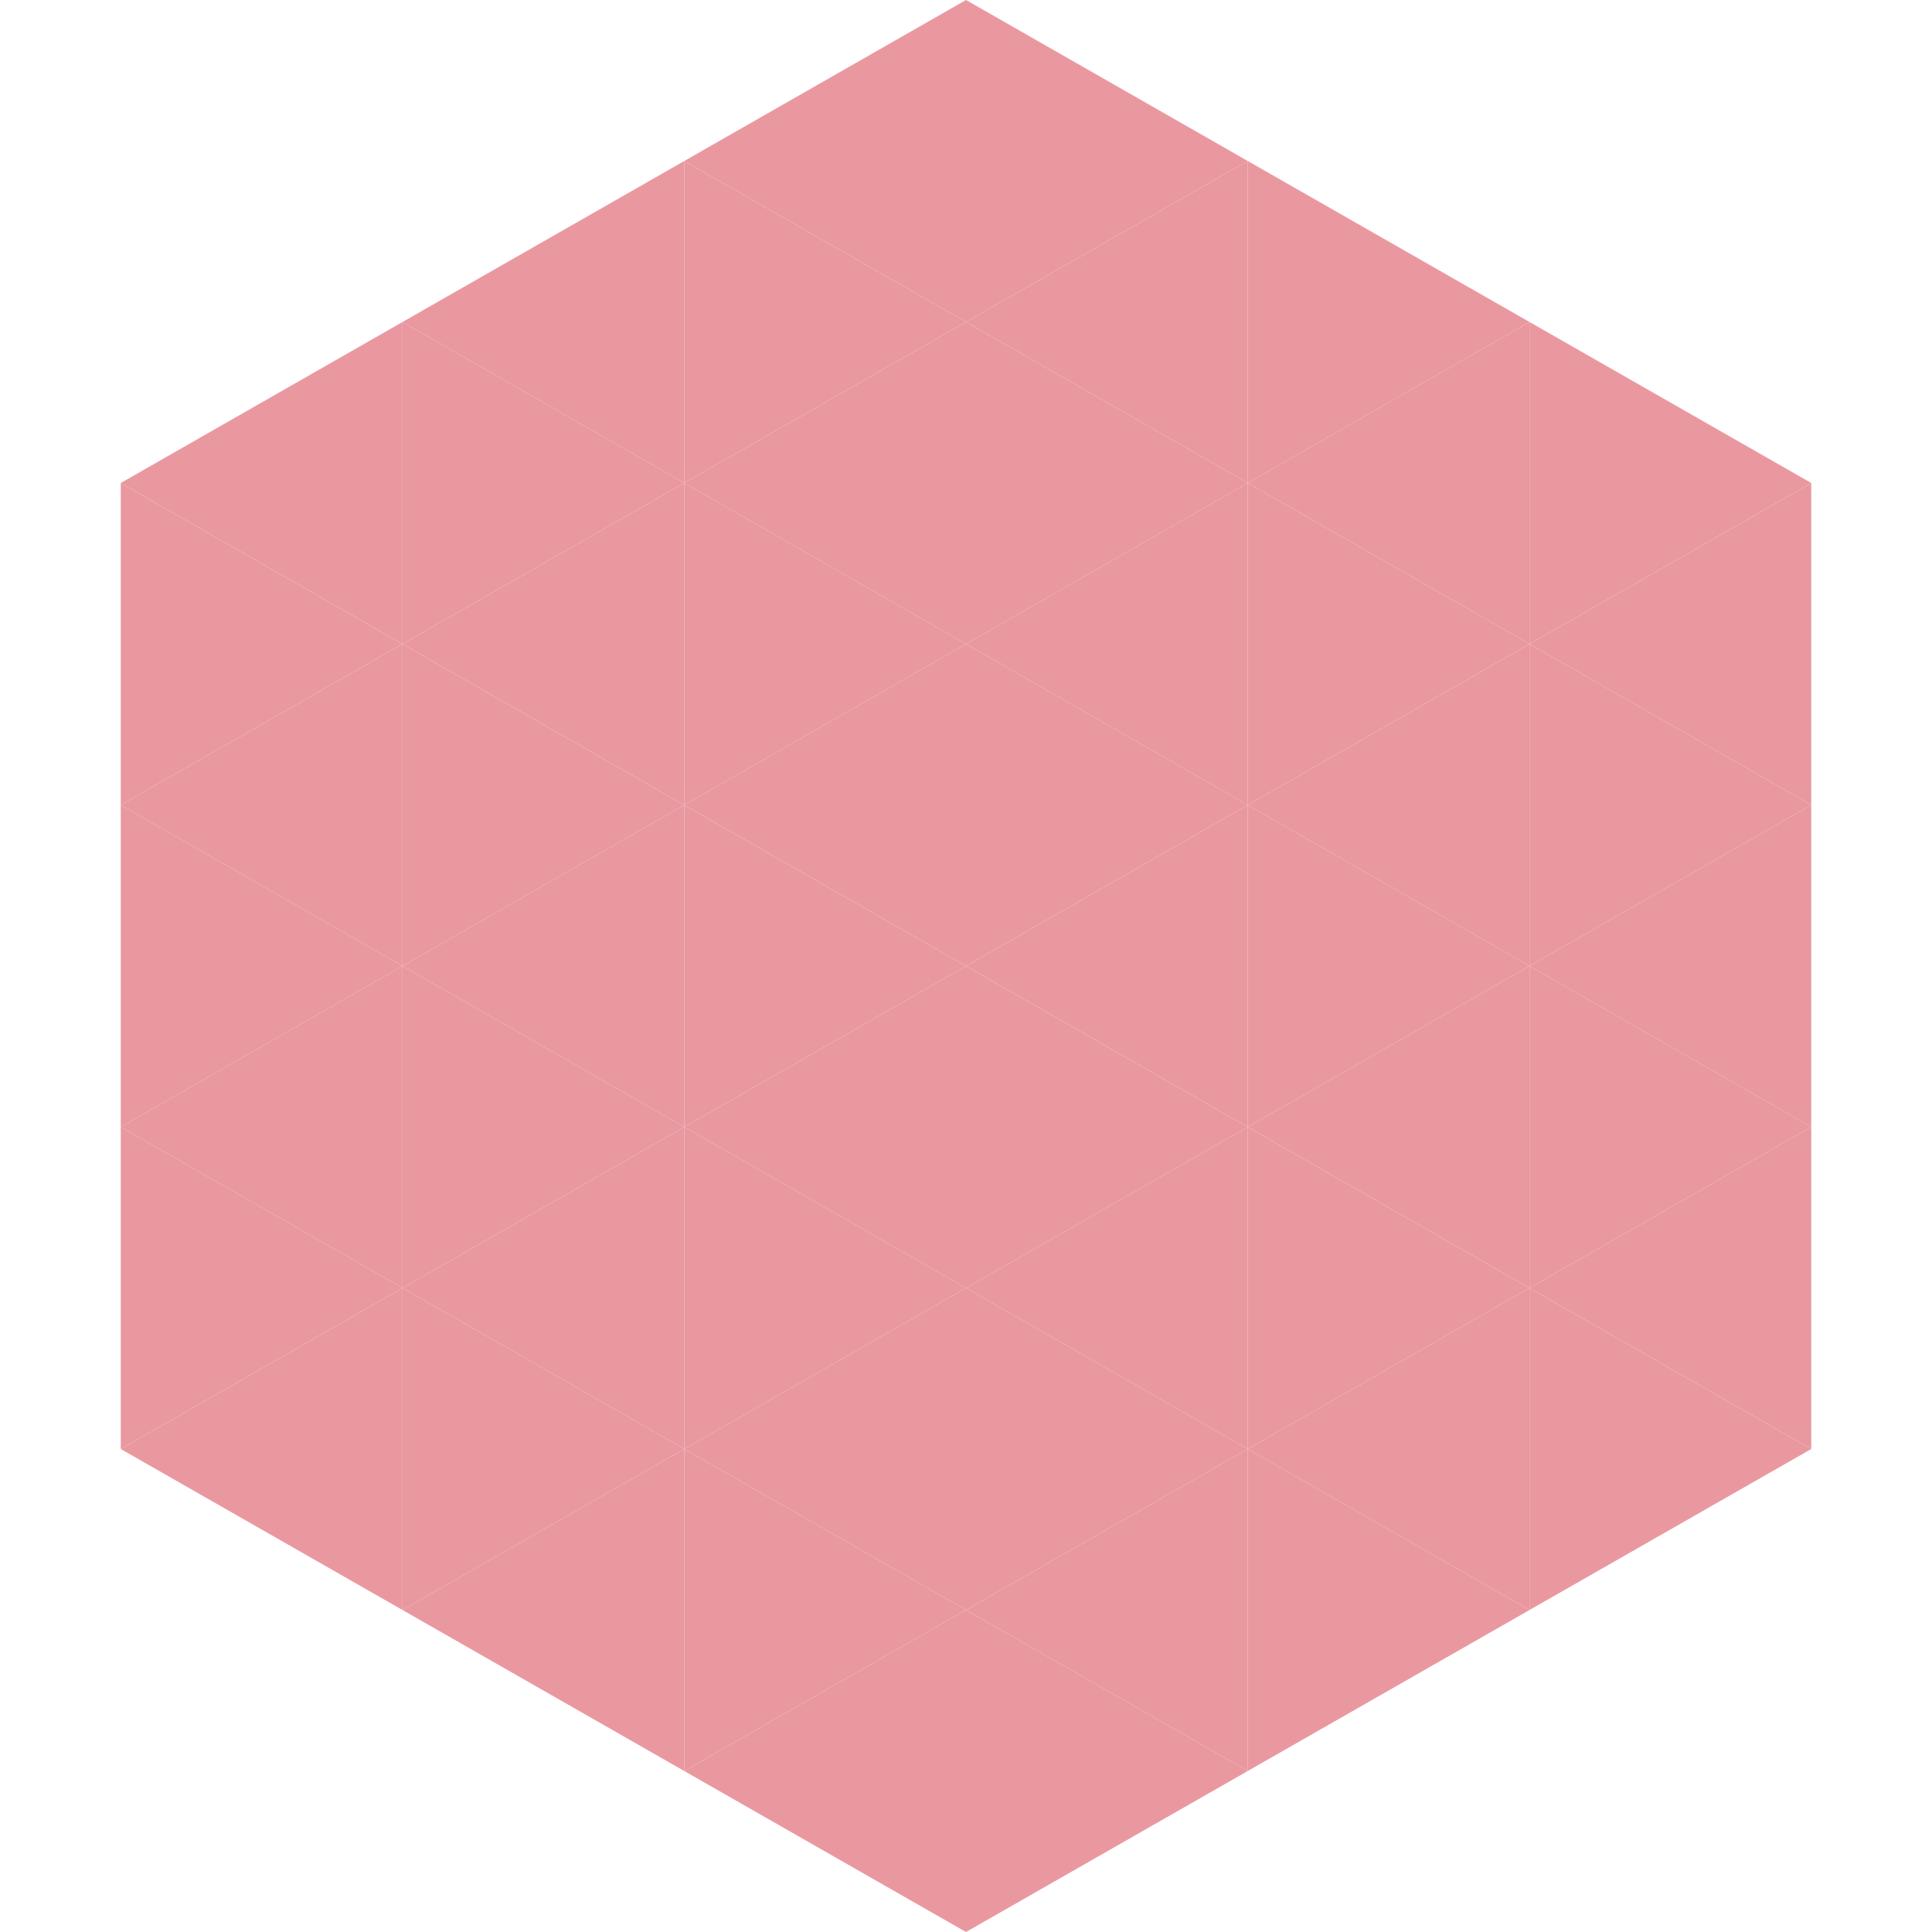 <?xml version="1.0"?>
<!-- Generated by SVGo -->
<svg width="240" height="240"
     xmlns="http://www.w3.org/2000/svg"
     xmlns:xlink="http://www.w3.org/1999/xlink">
<polygon points="50,40 15,60 50,80" style="fill:rgb(233,152,160)" />
<polygon points="190,40 225,60 190,80" style="fill:rgb(233,152,160)" />
<polygon points="15,60 50,80 15,100" style="fill:rgb(233,152,160)" />
<polygon points="225,60 190,80 225,100" style="fill:rgb(233,152,160)" />
<polygon points="50,80 15,100 50,120" style="fill:rgb(233,152,160)" />
<polygon points="190,80 225,100 190,120" style="fill:rgb(233,152,160)" />
<polygon points="15,100 50,120 15,140" style="fill:rgb(233,152,160)" />
<polygon points="225,100 190,120 225,140" style="fill:rgb(233,152,160)" />
<polygon points="50,120 15,140 50,160" style="fill:rgb(233,152,160)" />
<polygon points="190,120 225,140 190,160" style="fill:rgb(233,152,160)" />
<polygon points="15,140 50,160 15,180" style="fill:rgb(233,152,160)" />
<polygon points="225,140 190,160 225,180" style="fill:rgb(233,152,160)" />
<polygon points="50,160 15,180 50,200" style="fill:rgb(233,152,160)" />
<polygon points="190,160 225,180 190,200" style="fill:rgb(233,152,160)" />
<polygon points="15,180 50,200 15,220" style="fill:rgb(255,255,255); fill-opacity:0" />
<polygon points="225,180 190,200 225,220" style="fill:rgb(255,255,255); fill-opacity:0" />
<polygon points="50,0 85,20 50,40" style="fill:rgb(255,255,255); fill-opacity:0" />
<polygon points="190,0 155,20 190,40" style="fill:rgb(255,255,255); fill-opacity:0" />
<polygon points="85,20 50,40 85,60" style="fill:rgb(233,152,160)" />
<polygon points="155,20 190,40 155,60" style="fill:rgb(233,152,160)" />
<polygon points="50,40 85,60 50,80" style="fill:rgb(233,152,160)" />
<polygon points="190,40 155,60 190,80" style="fill:rgb(233,152,160)" />
<polygon points="85,60 50,80 85,100" style="fill:rgb(233,152,160)" />
<polygon points="155,60 190,80 155,100" style="fill:rgb(233,152,160)" />
<polygon points="50,80 85,100 50,120" style="fill:rgb(233,152,160)" />
<polygon points="190,80 155,100 190,120" style="fill:rgb(233,152,160)" />
<polygon points="85,100 50,120 85,140" style="fill:rgb(233,152,160)" />
<polygon points="155,100 190,120 155,140" style="fill:rgb(233,152,160)" />
<polygon points="50,120 85,140 50,160" style="fill:rgb(233,152,160)" />
<polygon points="190,120 155,140 190,160" style="fill:rgb(233,152,160)" />
<polygon points="85,140 50,160 85,180" style="fill:rgb(233,152,160)" />
<polygon points="155,140 190,160 155,180" style="fill:rgb(233,152,160)" />
<polygon points="50,160 85,180 50,200" style="fill:rgb(233,152,160)" />
<polygon points="190,160 155,180 190,200" style="fill:rgb(233,152,160)" />
<polygon points="85,180 50,200 85,220" style="fill:rgb(233,152,160)" />
<polygon points="155,180 190,200 155,220" style="fill:rgb(233,152,160)" />
<polygon points="120,0 85,20 120,40" style="fill:rgb(233,152,160)" />
<polygon points="120,0 155,20 120,40" style="fill:rgb(233,152,160)" />
<polygon points="85,20 120,40 85,60" style="fill:rgb(233,152,160)" />
<polygon points="155,20 120,40 155,60" style="fill:rgb(233,152,160)" />
<polygon points="120,40 85,60 120,80" style="fill:rgb(233,152,160)" />
<polygon points="120,40 155,60 120,80" style="fill:rgb(233,152,160)" />
<polygon points="85,60 120,80 85,100" style="fill:rgb(233,152,160)" />
<polygon points="155,60 120,80 155,100" style="fill:rgb(233,152,160)" />
<polygon points="120,80 85,100 120,120" style="fill:rgb(233,152,160)" />
<polygon points="120,80 155,100 120,120" style="fill:rgb(233,152,160)" />
<polygon points="85,100 120,120 85,140" style="fill:rgb(233,152,160)" />
<polygon points="155,100 120,120 155,140" style="fill:rgb(233,152,160)" />
<polygon points="120,120 85,140 120,160" style="fill:rgb(233,152,160)" />
<polygon points="120,120 155,140 120,160" style="fill:rgb(233,152,160)" />
<polygon points="85,140 120,160 85,180" style="fill:rgb(233,152,160)" />
<polygon points="155,140 120,160 155,180" style="fill:rgb(233,152,160)" />
<polygon points="120,160 85,180 120,200" style="fill:rgb(233,152,160)" />
<polygon points="120,160 155,180 120,200" style="fill:rgb(233,152,160)" />
<polygon points="85,180 120,200 85,220" style="fill:rgb(233,152,160)" />
<polygon points="155,180 120,200 155,220" style="fill:rgb(233,152,160)" />
<polygon points="120,200 85,220 120,240" style="fill:rgb(233,152,160)" />
<polygon points="120,200 155,220 120,240" style="fill:rgb(233,152,160)" />
<polygon points="85,220 120,240 85,260" style="fill:rgb(255,255,255); fill-opacity:0" />
<polygon points="155,220 120,240 155,260" style="fill:rgb(255,255,255); fill-opacity:0" />
</svg>
